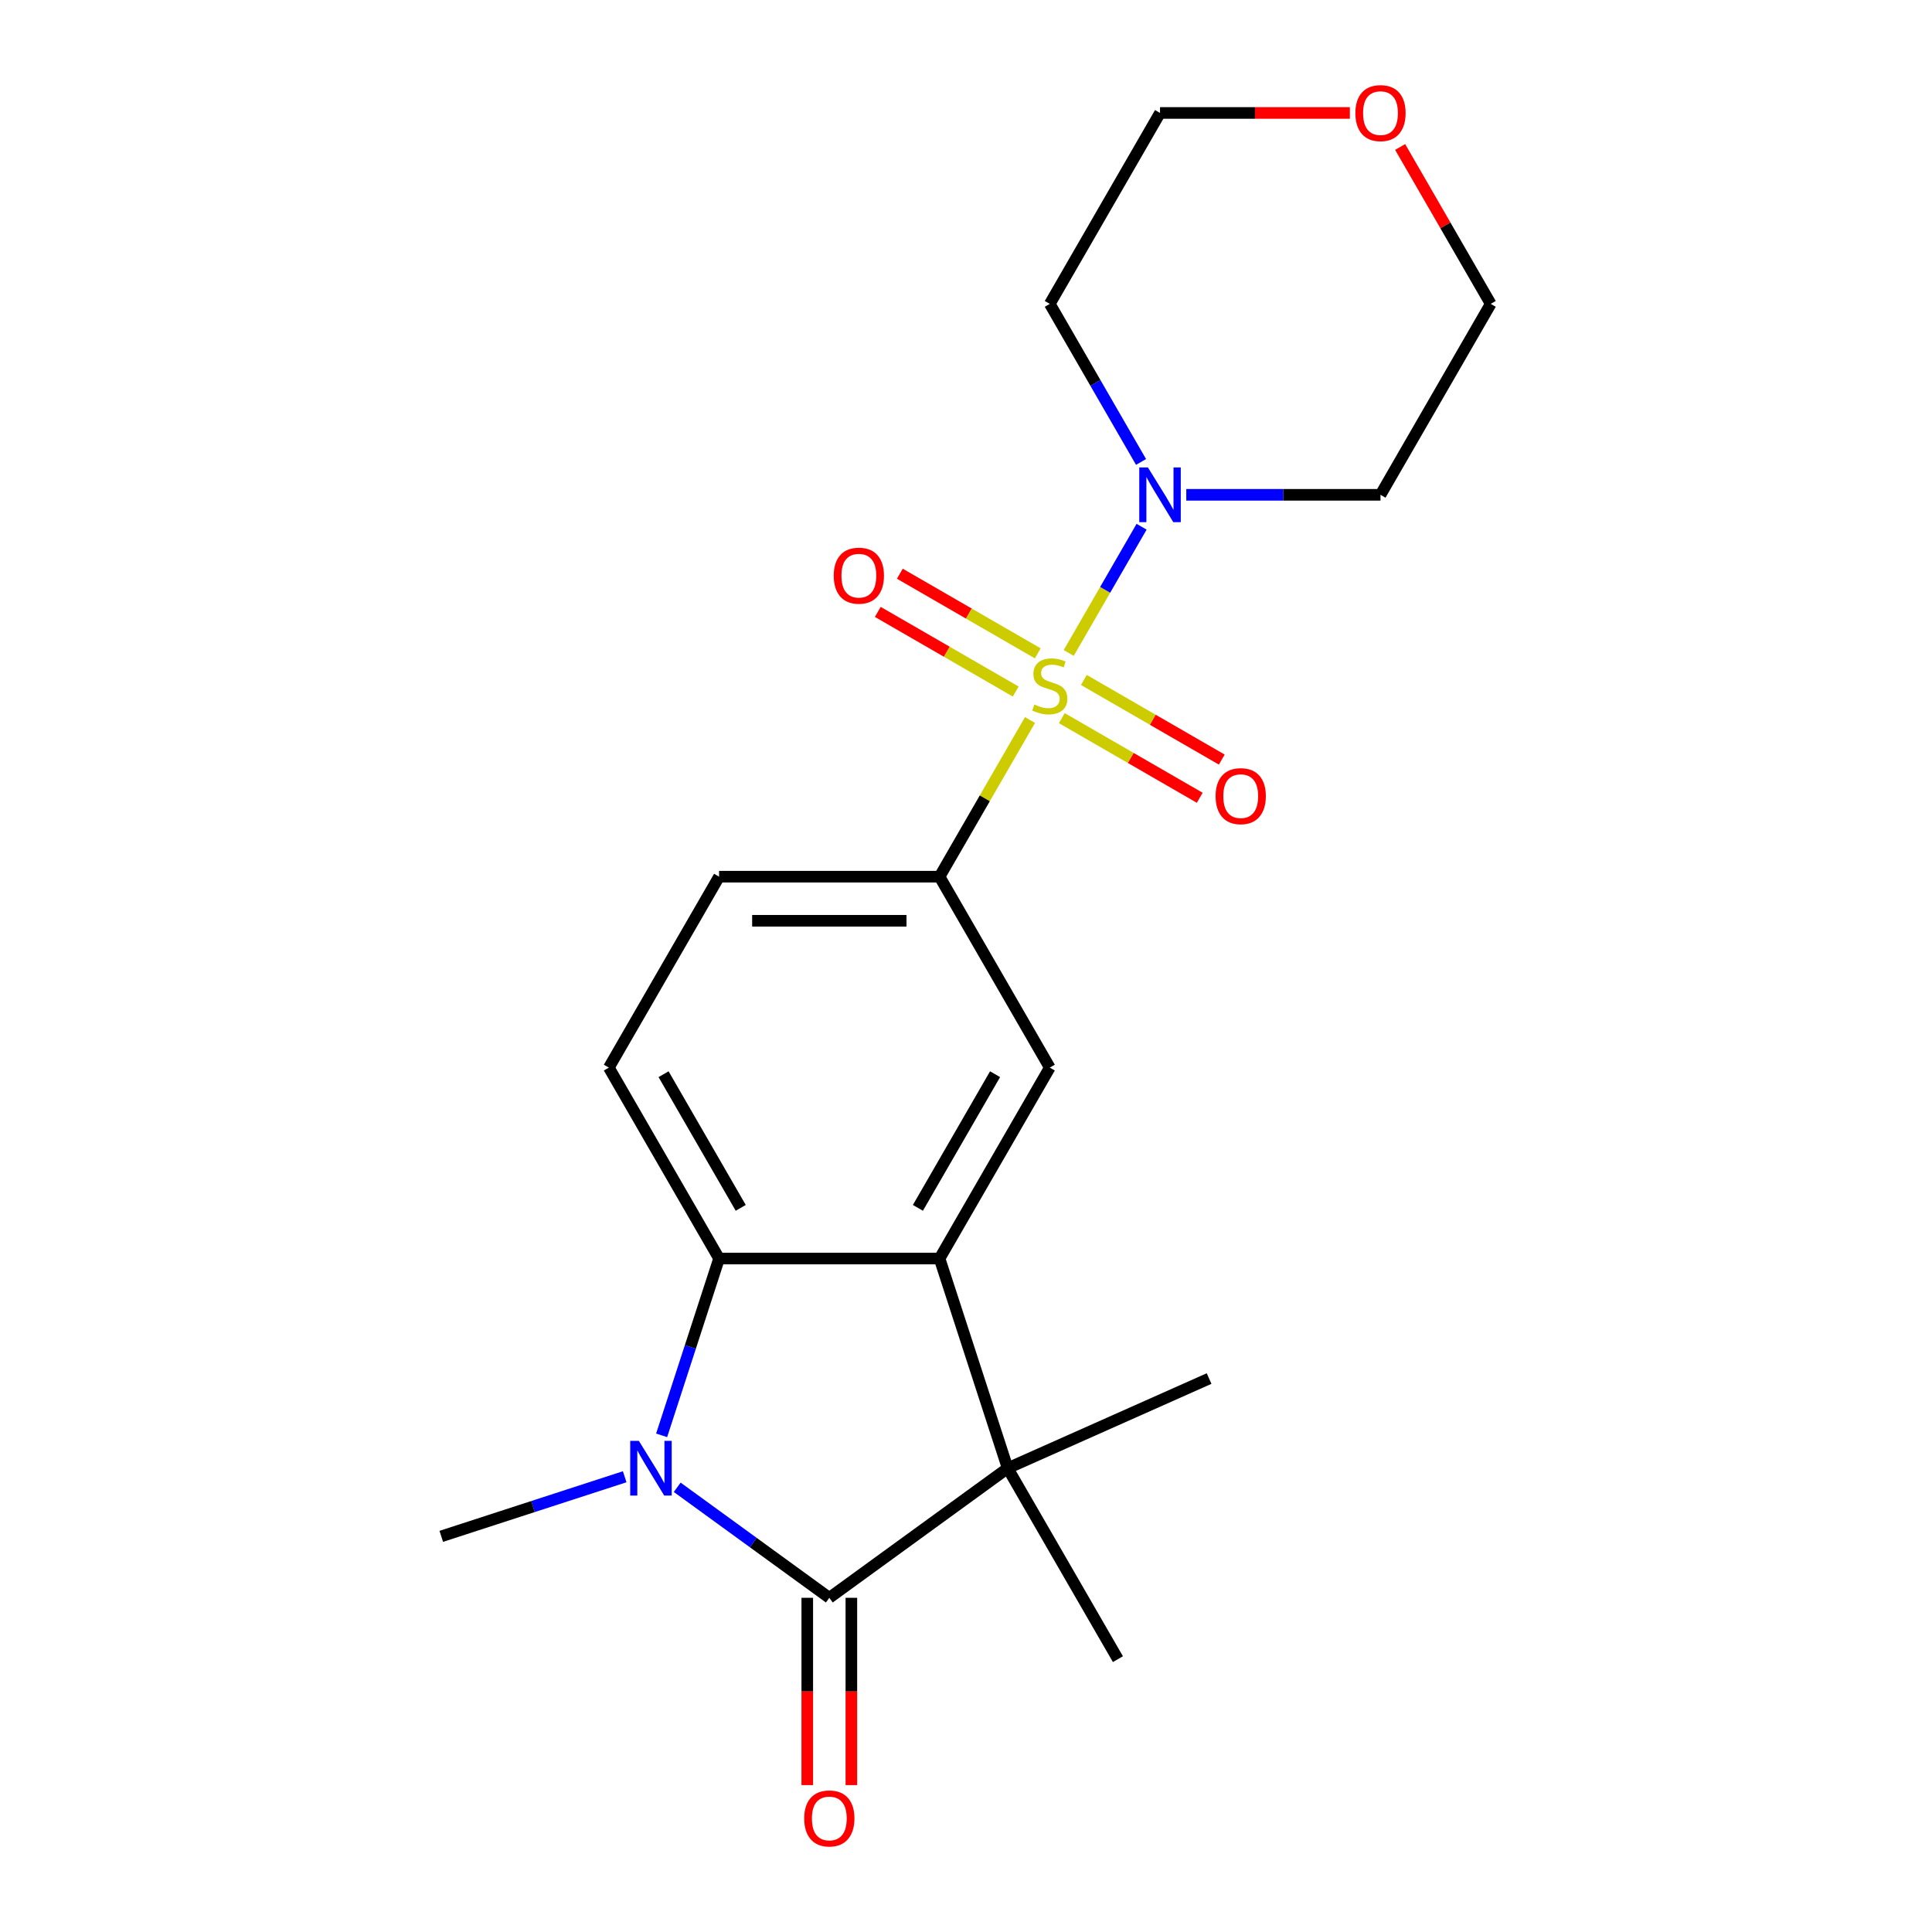 <?xml version='1.0' encoding='iso-8859-1'?>
<svg version='1.1' baseProfile='full'
              xmlns='http://www.w3.org/2000/svg'
                      xmlns:rdkit='http://www.rdkit.org/xml'
                      xmlns:xlink='http://www.w3.org/1999/xlink'
                  xml:space='preserve'
width='1000px' height='1000px' viewBox='0 0 1000 1000'>
<!-- END OF HEADER -->
<rect style='opacity:1.0;fill:#FFFFFF;stroke:none' width='1000' height='1000' x='0' y='0'> </rect>
<path class='bond-5' d='M 553.167,337.968 L 572.026,305.303' style='fill:none;fill-rule:evenodd;stroke:#CCCC00;stroke-width:6px;stroke-linecap:butt;stroke-linejoin:miter;stroke-opacity:1' />
<path class='bond-5' d='M 572.026,305.303 L 590.886,272.637' style='fill:none;fill-rule:evenodd;stroke:#0000FF;stroke-width:6px;stroke-linecap:butt;stroke-linejoin:miter;stroke-opacity:1' />
<path class='bond-6' d='M 533.13,372.673 L 509.72,413.22' style='fill:none;fill-rule:evenodd;stroke:#CCCC00;stroke-width:6px;stroke-linecap:butt;stroke-linejoin:miter;stroke-opacity:1' />
<path class='bond-6' d='M 509.72,413.22 L 486.31,453.767' style='fill:none;fill-rule:evenodd;stroke:#000000;stroke-width:6px;stroke-linecap:butt;stroke-linejoin:miter;stroke-opacity:1' />
<path class='bond-9' d='M 549.595,371.713 L 585.287,392.32' style='fill:none;fill-rule:evenodd;stroke:#CCCC00;stroke-width:6px;stroke-linecap:butt;stroke-linejoin:miter;stroke-opacity:1' />
<path class='bond-9' d='M 585.287,392.32 L 620.98,412.927' style='fill:none;fill-rule:evenodd;stroke:#FF0000;stroke-width:6px;stroke-linecap:butt;stroke-linejoin:miter;stroke-opacity:1' />
<path class='bond-9' d='M 561.006,351.947 L 596.699,372.555' style='fill:none;fill-rule:evenodd;stroke:#CCCC00;stroke-width:6px;stroke-linecap:butt;stroke-linejoin:miter;stroke-opacity:1' />
<path class='bond-9' d='M 596.699,372.555 L 632.391,393.162' style='fill:none;fill-rule:evenodd;stroke:#FF0000;stroke-width:6px;stroke-linecap:butt;stroke-linejoin:miter;stroke-opacity:1' />
<path class='bond-10' d='M 537.141,338.169 L 501.448,317.562' style='fill:none;fill-rule:evenodd;stroke:#CCCC00;stroke-width:6px;stroke-linecap:butt;stroke-linejoin:miter;stroke-opacity:1' />
<path class='bond-10' d='M 501.448,317.562 L 465.756,296.954' style='fill:none;fill-rule:evenodd;stroke:#FF0000;stroke-width:6px;stroke-linecap:butt;stroke-linejoin:miter;stroke-opacity:1' />
<path class='bond-10' d='M 525.729,357.934 L 490.037,337.327' style='fill:none;fill-rule:evenodd;stroke:#CCCC00;stroke-width:6px;stroke-linecap:butt;stroke-linejoin:miter;stroke-opacity:1' />
<path class='bond-10' d='M 490.037,337.327 L 454.344,316.72' style='fill:none;fill-rule:evenodd;stroke:#FF0000;stroke-width:6px;stroke-linecap:butt;stroke-linejoin:miter;stroke-opacity:1' />
<path class='bond-0' d='M 429.253,827.024 L 521.574,759.949' style='fill:none;fill-rule:evenodd;stroke:#000000;stroke-width:6px;stroke-linecap:butt;stroke-linejoin:miter;stroke-opacity:1' />
<path class='bond-11' d='M 417.842,827.024 L 417.842,875.495' style='fill:none;fill-rule:evenodd;stroke:#000000;stroke-width:6px;stroke-linecap:butt;stroke-linejoin:miter;stroke-opacity:1' />
<path class='bond-11' d='M 417.842,875.495 L 417.842,923.965' style='fill:none;fill-rule:evenodd;stroke:#FF0000;stroke-width:6px;stroke-linecap:butt;stroke-linejoin:miter;stroke-opacity:1' />
<path class='bond-11' d='M 440.665,827.024 L 440.665,875.495' style='fill:none;fill-rule:evenodd;stroke:#000000;stroke-width:6px;stroke-linecap:butt;stroke-linejoin:miter;stroke-opacity:1' />
<path class='bond-11' d='M 440.665,875.495 L 440.665,923.965' style='fill:none;fill-rule:evenodd;stroke:#FF0000;stroke-width:6px;stroke-linecap:butt;stroke-linejoin:miter;stroke-opacity:1' />
<path class='bond-23' d='M 429.253,827.024 L 389.889,798.424' style='fill:none;fill-rule:evenodd;stroke:#000000;stroke-width:6px;stroke-linecap:butt;stroke-linejoin:miter;stroke-opacity:1' />
<path class='bond-23' d='M 389.889,798.424 L 350.525,769.825' style='fill:none;fill-rule:evenodd;stroke:#0000FF;stroke-width:6px;stroke-linecap:butt;stroke-linejoin:miter;stroke-opacity:1' />
<path class='bond-1' d='M 342.46,742.936 L 357.328,697.178' style='fill:none;fill-rule:evenodd;stroke:#0000FF;stroke-width:6px;stroke-linecap:butt;stroke-linejoin:miter;stroke-opacity:1' />
<path class='bond-1' d='M 357.328,697.178 L 372.196,651.419' style='fill:none;fill-rule:evenodd;stroke:#000000;stroke-width:6px;stroke-linecap:butt;stroke-linejoin:miter;stroke-opacity:1' />
<path class='bond-16' d='M 323.34,764.365 L 275.871,779.789' style='fill:none;fill-rule:evenodd;stroke:#0000FF;stroke-width:6px;stroke-linecap:butt;stroke-linejoin:miter;stroke-opacity:1' />
<path class='bond-16' d='M 275.871,779.789 L 228.403,795.212' style='fill:none;fill-rule:evenodd;stroke:#000000;stroke-width:6px;stroke-linecap:butt;stroke-linejoin:miter;stroke-opacity:1' />
<path class='bond-2' d='M 486.31,651.419 L 543.368,552.593' style='fill:none;fill-rule:evenodd;stroke:#000000;stroke-width:6px;stroke-linecap:butt;stroke-linejoin:miter;stroke-opacity:1' />
<path class='bond-2' d='M 475.104,625.184 L 515.044,556.005' style='fill:none;fill-rule:evenodd;stroke:#000000;stroke-width:6px;stroke-linecap:butt;stroke-linejoin:miter;stroke-opacity:1' />
<path class='bond-3' d='M 486.31,651.419 L 521.574,759.949' style='fill:none;fill-rule:evenodd;stroke:#000000;stroke-width:6px;stroke-linecap:butt;stroke-linejoin:miter;stroke-opacity:1' />
<path class='bond-22' d='M 486.31,651.419 L 372.196,651.419' style='fill:none;fill-rule:evenodd;stroke:#000000;stroke-width:6px;stroke-linecap:butt;stroke-linejoin:miter;stroke-opacity:1' />
<path class='bond-17' d='M 521.574,759.949 L 625.823,713.534' style='fill:none;fill-rule:evenodd;stroke:#000000;stroke-width:6px;stroke-linecap:butt;stroke-linejoin:miter;stroke-opacity:1' />
<path class='bond-18' d='M 521.574,759.949 L 578.631,858.775' style='fill:none;fill-rule:evenodd;stroke:#000000;stroke-width:6px;stroke-linecap:butt;stroke-linejoin:miter;stroke-opacity:1' />
<path class='bond-4' d='M 372.196,651.419 L 315.138,552.593' style='fill:none;fill-rule:evenodd;stroke:#000000;stroke-width:6px;stroke-linecap:butt;stroke-linejoin:miter;stroke-opacity:1' />
<path class='bond-4' d='M 383.402,625.184 L 343.462,556.005' style='fill:none;fill-rule:evenodd;stroke:#000000;stroke-width:6px;stroke-linecap:butt;stroke-linejoin:miter;stroke-opacity:1' />
<path class='bond-14' d='M 590.603,239.102 L 566.985,198.195' style='fill:none;fill-rule:evenodd;stroke:#0000FF;stroke-width:6px;stroke-linecap:butt;stroke-linejoin:miter;stroke-opacity:1' />
<path class='bond-14' d='M 566.985,198.195 L 543.368,157.288' style='fill:none;fill-rule:evenodd;stroke:#000000;stroke-width:6px;stroke-linecap:butt;stroke-linejoin:miter;stroke-opacity:1' />
<path class='bond-15' d='M 614.018,256.114 L 664.279,256.114' style='fill:none;fill-rule:evenodd;stroke:#0000FF;stroke-width:6px;stroke-linecap:butt;stroke-linejoin:miter;stroke-opacity:1' />
<path class='bond-15' d='M 664.279,256.114 L 714.54,256.114' style='fill:none;fill-rule:evenodd;stroke:#000000;stroke-width:6px;stroke-linecap:butt;stroke-linejoin:miter;stroke-opacity:1' />
<path class='bond-7' d='M 486.31,453.767 L 543.368,552.593' style='fill:none;fill-rule:evenodd;stroke:#000000;stroke-width:6px;stroke-linecap:butt;stroke-linejoin:miter;stroke-opacity:1' />
<path class='bond-12' d='M 486.31,453.767 L 372.196,453.767' style='fill:none;fill-rule:evenodd;stroke:#000000;stroke-width:6px;stroke-linecap:butt;stroke-linejoin:miter;stroke-opacity:1' />
<path class='bond-12' d='M 469.193,476.59 L 389.313,476.59' style='fill:none;fill-rule:evenodd;stroke:#000000;stroke-width:6px;stroke-linecap:butt;stroke-linejoin:miter;stroke-opacity:1' />
<path class='bond-8' d='M 315.138,552.593 L 372.196,453.767' style='fill:none;fill-rule:evenodd;stroke:#000000;stroke-width:6px;stroke-linecap:butt;stroke-linejoin:miter;stroke-opacity:1' />
<path class='bond-13' d='M 724.709,76.075 L 748.153,116.682' style='fill:none;fill-rule:evenodd;stroke:#FF0000;stroke-width:6px;stroke-linecap:butt;stroke-linejoin:miter;stroke-opacity:1' />
<path class='bond-13' d='M 748.153,116.682 L 771.597,157.288' style='fill:none;fill-rule:evenodd;stroke:#000000;stroke-width:6px;stroke-linecap:butt;stroke-linejoin:miter;stroke-opacity:1' />
<path class='bond-21' d='M 698.687,58.462 L 649.556,58.462' style='fill:none;fill-rule:evenodd;stroke:#FF0000;stroke-width:6px;stroke-linecap:butt;stroke-linejoin:miter;stroke-opacity:1' />
<path class='bond-21' d='M 649.556,58.462 L 600.425,58.462' style='fill:none;fill-rule:evenodd;stroke:#000000;stroke-width:6px;stroke-linecap:butt;stroke-linejoin:miter;stroke-opacity:1' />
<path class='bond-20' d='M 543.368,157.288 L 600.425,58.462' style='fill:none;fill-rule:evenodd;stroke:#000000;stroke-width:6px;stroke-linecap:butt;stroke-linejoin:miter;stroke-opacity:1' />
<path class='bond-19' d='M 714.54,256.114 L 771.597,157.288' style='fill:none;fill-rule:evenodd;stroke:#000000;stroke-width:6px;stroke-linecap:butt;stroke-linejoin:miter;stroke-opacity:1' />
<path  class='atom-0' d='M 535.368 364.661
Q 535.688 364.781, 537.008 365.341
Q 538.328 365.901, 539.768 366.261
Q 541.248 366.581, 542.688 366.581
Q 545.368 366.581, 546.928 365.301
Q 548.488 363.981, 548.488 361.701
Q 548.488 360.141, 547.688 359.181
Q 546.928 358.221, 545.728 357.701
Q 544.528 357.181, 542.528 356.581
Q 540.008 355.821, 538.488 355.101
Q 537.008 354.381, 535.928 352.861
Q 534.888 351.341, 534.888 348.781
Q 534.888 345.221, 537.288 343.021
Q 539.728 340.821, 544.528 340.821
Q 547.808 340.821, 551.528 342.381
L 550.608 345.461
Q 547.208 344.061, 544.648 344.061
Q 541.888 344.061, 540.368 345.221
Q 538.848 346.341, 538.888 348.301
Q 538.888 349.821, 539.648 350.741
Q 540.448 351.661, 541.568 352.181
Q 542.728 352.701, 544.648 353.301
Q 547.208 354.101, 548.728 354.901
Q 550.248 355.701, 551.328 357.341
Q 552.448 358.941, 552.448 361.701
Q 552.448 365.621, 549.808 367.741
Q 547.208 369.821, 542.848 369.821
Q 540.328 369.821, 538.408 369.261
Q 536.528 368.741, 534.288 367.821
L 535.368 364.661
' fill='#CCCC00'/>
<path  class='atom-2' d='M 330.672 745.789
L 339.952 760.789
Q 340.872 762.269, 342.352 764.949
Q 343.832 767.629, 343.912 767.789
L 343.912 745.789
L 347.672 745.789
L 347.672 774.109
L 343.792 774.109
L 333.832 757.709
Q 332.672 755.789, 331.432 753.589
Q 330.232 751.389, 329.872 750.709
L 329.872 774.109
L 326.192 774.109
L 326.192 745.789
L 330.672 745.789
' fill='#0000FF'/>
<path  class='atom-6' d='M 594.165 241.954
L 603.445 256.954
Q 604.365 258.434, 605.845 261.114
Q 607.325 263.794, 607.405 263.954
L 607.405 241.954
L 611.165 241.954
L 611.165 270.274
L 607.285 270.274
L 597.325 253.874
Q 596.165 251.954, 594.925 249.754
Q 593.725 247.554, 593.365 246.874
L 593.365 270.274
L 589.685 270.274
L 589.685 241.954
L 594.165 241.954
' fill='#0000FF'/>
<path  class='atom-10' d='M 629.194 412.078
Q 629.194 405.278, 632.554 401.478
Q 635.914 397.678, 642.194 397.678
Q 648.474 397.678, 651.834 401.478
Q 655.194 405.278, 655.194 412.078
Q 655.194 418.958, 651.794 422.878
Q 648.394 426.758, 642.194 426.758
Q 635.954 426.758, 632.554 422.878
Q 629.194 418.998, 629.194 412.078
M 642.194 423.558
Q 646.514 423.558, 648.834 420.678
Q 651.194 417.758, 651.194 412.078
Q 651.194 406.518, 648.834 403.718
Q 646.514 400.878, 642.194 400.878
Q 637.874 400.878, 635.514 403.678
Q 633.194 406.478, 633.194 412.078
Q 633.194 417.798, 635.514 420.678
Q 637.874 423.558, 642.194 423.558
' fill='#FF0000'/>
<path  class='atom-11' d='M 431.542 297.963
Q 431.542 291.163, 434.902 287.363
Q 438.262 283.563, 444.542 283.563
Q 450.822 283.563, 454.182 287.363
Q 457.542 291.163, 457.542 297.963
Q 457.542 304.843, 454.142 308.763
Q 450.742 312.643, 444.542 312.643
Q 438.302 312.643, 434.902 308.763
Q 431.542 304.883, 431.542 297.963
M 444.542 309.443
Q 448.862 309.443, 451.182 306.563
Q 453.542 303.643, 453.542 297.963
Q 453.542 292.403, 451.182 289.603
Q 448.862 286.763, 444.542 286.763
Q 440.222 286.763, 437.862 289.563
Q 435.542 292.363, 435.542 297.963
Q 435.542 303.683, 437.862 306.563
Q 440.222 309.443, 444.542 309.443
' fill='#FF0000'/>
<path  class='atom-12' d='M 416.253 941.218
Q 416.253 934.418, 419.613 930.618
Q 422.973 926.818, 429.253 926.818
Q 435.533 926.818, 438.893 930.618
Q 442.253 934.418, 442.253 941.218
Q 442.253 948.098, 438.853 952.018
Q 435.453 955.898, 429.253 955.898
Q 423.013 955.898, 419.613 952.018
Q 416.253 948.138, 416.253 941.218
M 429.253 952.698
Q 433.573 952.698, 435.893 949.818
Q 438.253 946.898, 438.253 941.218
Q 438.253 935.658, 435.893 932.858
Q 433.573 930.018, 429.253 930.018
Q 424.933 930.018, 422.573 932.818
Q 420.253 935.618, 420.253 941.218
Q 420.253 946.938, 422.573 949.818
Q 424.933 952.698, 429.253 952.698
' fill='#FF0000'/>
<path  class='atom-14' d='M 701.54 58.542
Q 701.54 51.742, 704.9 47.942
Q 708.26 44.142, 714.54 44.142
Q 720.82 44.142, 724.18 47.942
Q 727.54 51.742, 727.54 58.542
Q 727.54 65.422, 724.14 69.342
Q 720.74 73.222, 714.54 73.222
Q 708.3 73.222, 704.9 69.342
Q 701.54 65.462, 701.54 58.542
M 714.54 70.022
Q 718.86 70.022, 721.18 67.142
Q 723.54 64.222, 723.54 58.542
Q 723.54 52.982, 721.18 50.182
Q 718.86 47.342, 714.54 47.342
Q 710.22 47.342, 707.86 50.142
Q 705.54 52.942, 705.54 58.542
Q 705.54 64.262, 707.86 67.142
Q 710.22 70.022, 714.54 70.022
' fill='#FF0000'/>
</svg>

